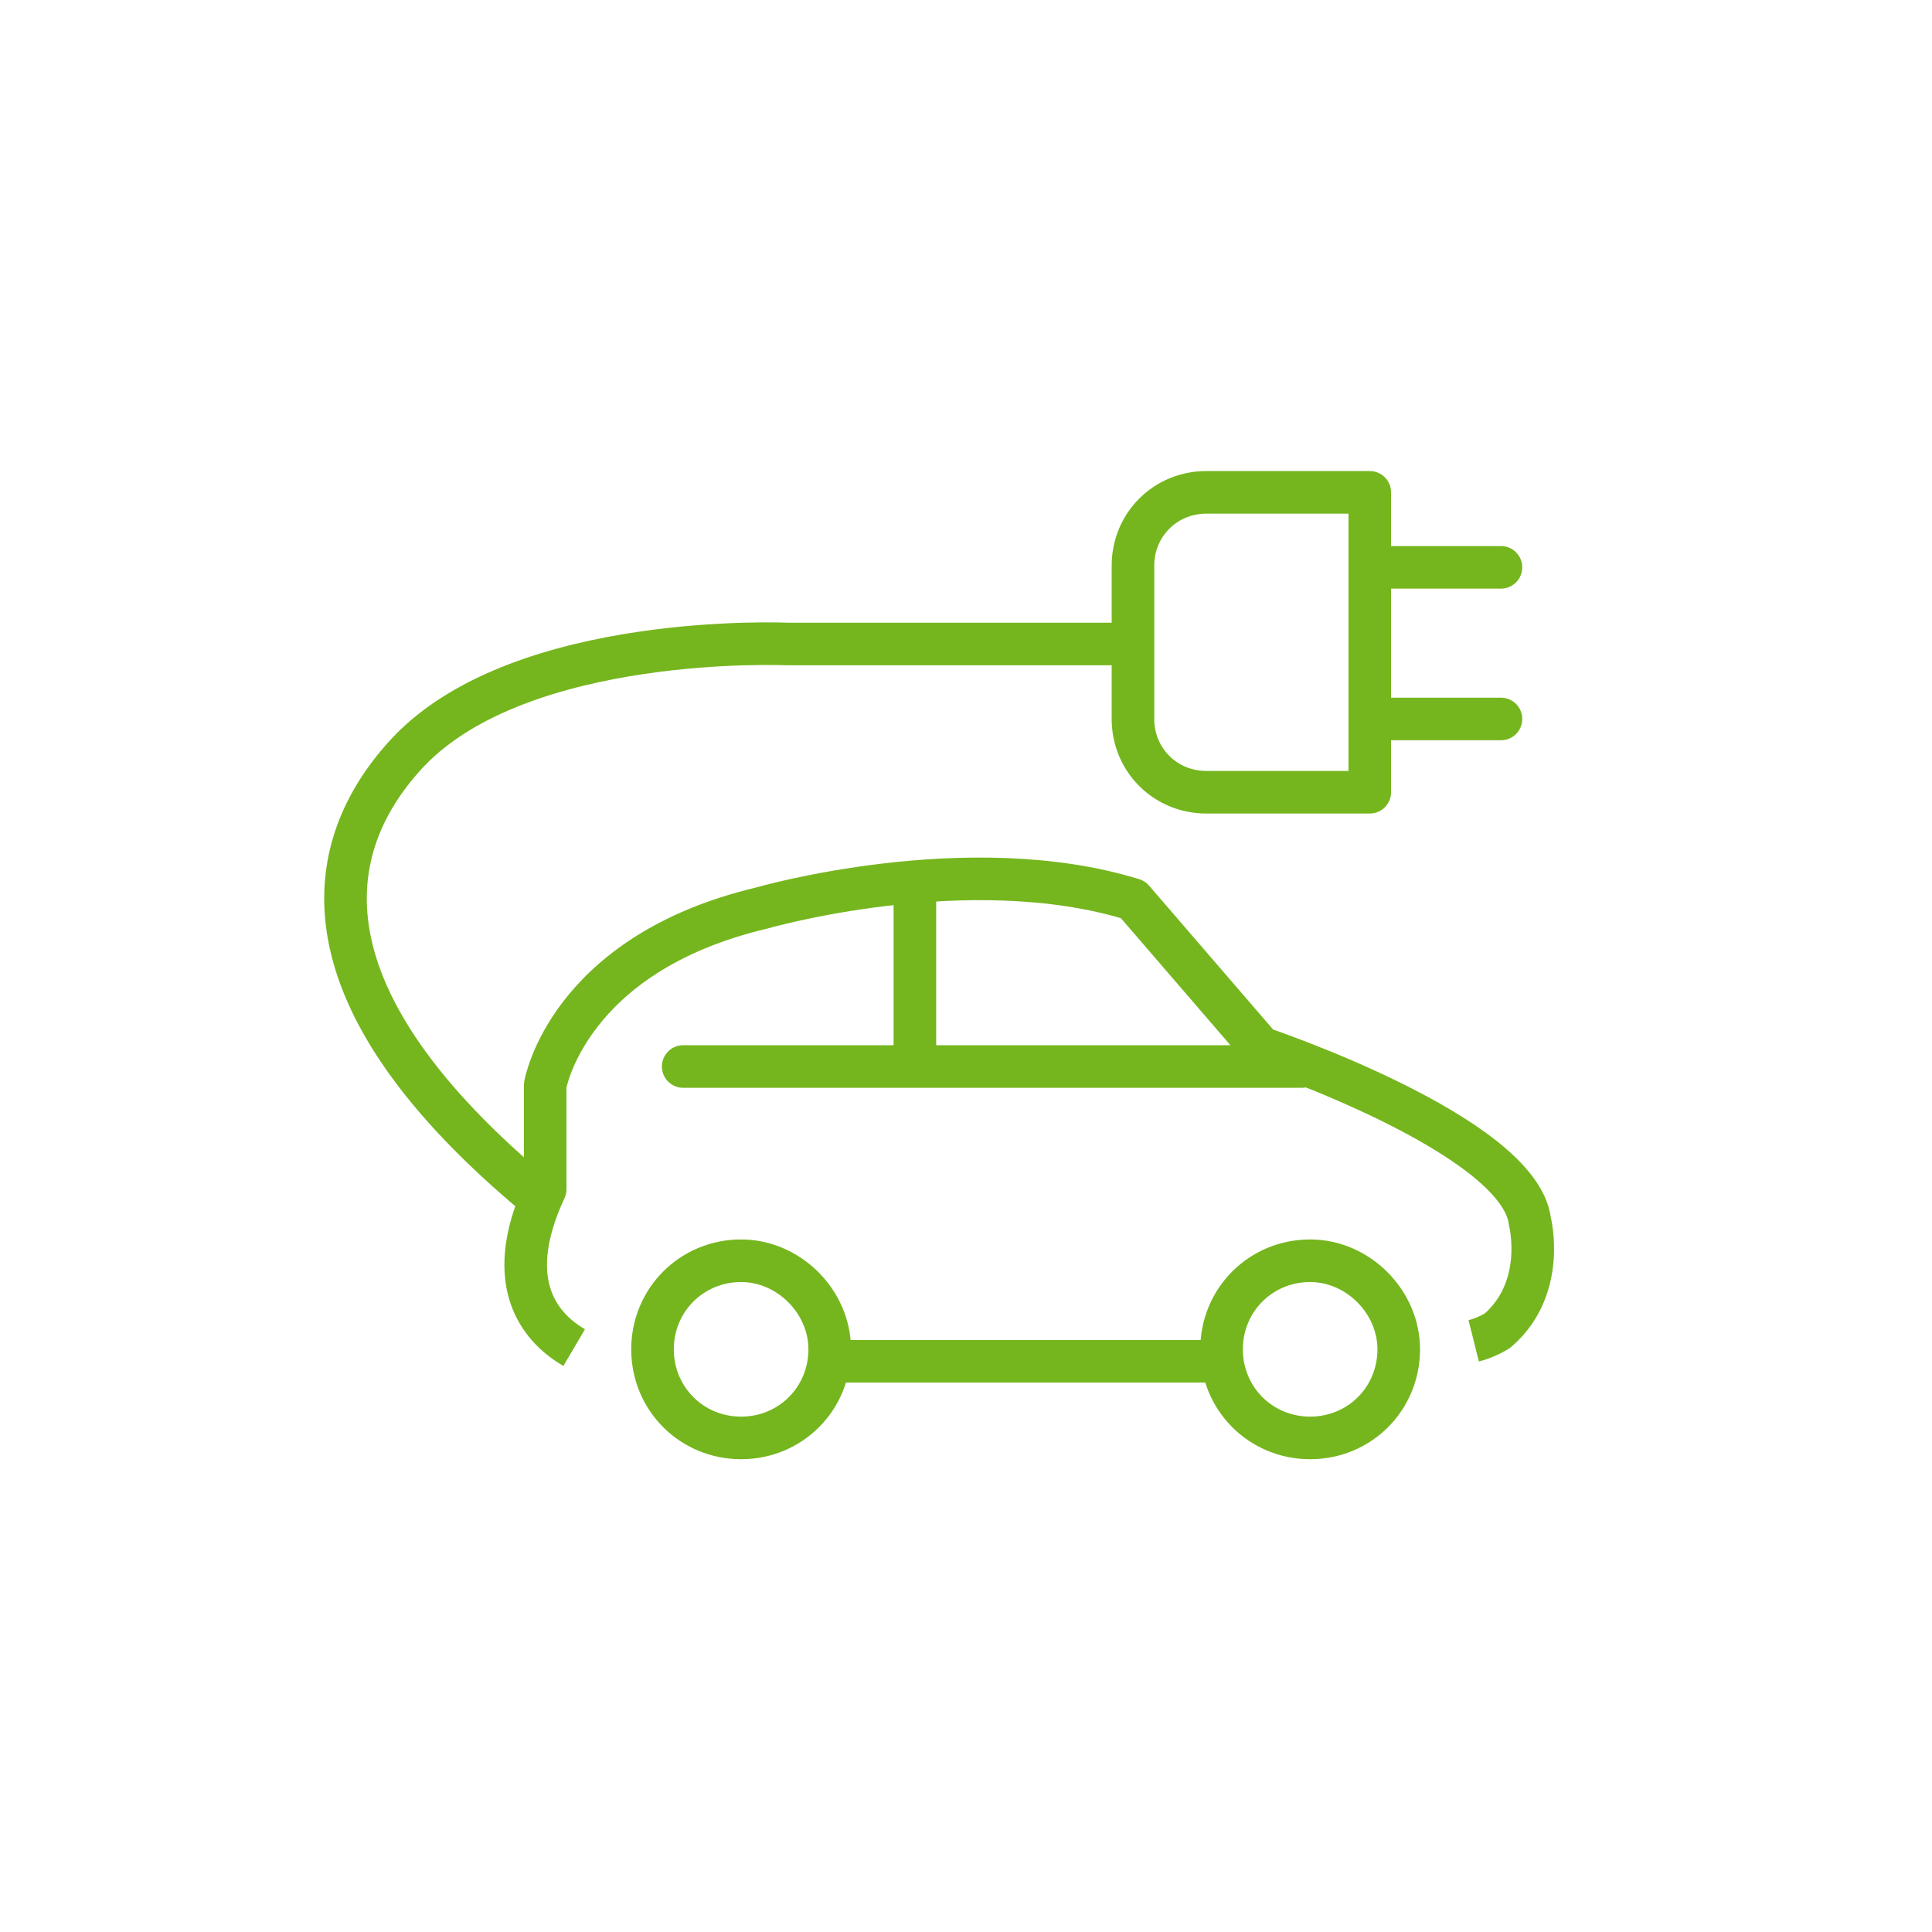 <?xml version="1.0" encoding="utf-8"?>
<!-- Generator: Adobe Illustrator 28.0.0, SVG Export Plug-In . SVG Version: 6.00 Build 0)  -->
<svg version="1.1" id="Ebene_1" xmlns="http://www.w3.org/2000/svg" xmlns:xlink="http://www.w3.org/1999/xlink" x="0px" y="0px"
	 viewBox="0 0 113.4 113.4" style="enable-background:new 0 0 113.4 113.4;" xml:space="preserve">
<style type="text/css">
	.st0{fill:none;stroke:#75B61E;stroke-width:2.5;stroke-linecap:round;stroke-linejoin:round;stroke-miterlimit:10;}
	.st1{fill:none;stroke:#75B61E;stroke-width:2.5;stroke-linejoin:round;stroke-miterlimit:10;}
	.st2{fill:none;stroke:#75B61E;stroke-width:2.5;stroke-miterlimit:10;}
</style>
<g>
	<g>
		<g>
			<path class="st0" d="M65.9,37.8H46.2c0,0-15.5-0.7-22.2,6.3c-5,5.3-6.9,13.9,7,25.7 M80.4,42.2h7.7 M80.4,33.3h7.7 M70.8,46.5
				c-2.4,0-4.3-1.9-4.3-4.3v-9c0-2.4,1.9-4.3,4.3-4.3h9.6v17.6H70.8z"/>
			<path class="st1" d="M48.8,79.9h23 M86.5,78.7c0.8-0.2,1.4-0.6,1.4-0.6c2.9-2.5,1.9-6.4,1.9-6.4C89.2,66.6,74,61.5,74,61.5
				l-7.5-8.7c-9.7-3-21.8,0.5-21.8,0.5C33.3,56,32,63.7,32,63.7v6.1c-2.7,5.8,0,8.3,1.7,9.3"/>
		</g>
		<line class="st0" x1="40.1" y1="62.6" x2="76.4" y2="62.6"/>
		<line class="st1" x1="53.7" y1="62.4" x2="53.7" y2="52"/>
		<g>
			<path class="st2" d="M48.7,79.2c0,2.9-2.3,5.2-5.2,5.2s-5.2-2.3-5.2-5.2c0-2.9,2.3-5.2,5.2-5.2C46.3,74,48.7,76.4,48.7,79.2z
				 M82.1,79.2c0,2.9-2.3,5.2-5.2,5.2c-2.9,0-5.2-2.3-5.2-5.2c0-2.9,2.3-5.2,5.2-5.2C79.7,74,82.1,76.4,82.1,79.2z"/>
		</g>
	</g>
</g>
</svg>
